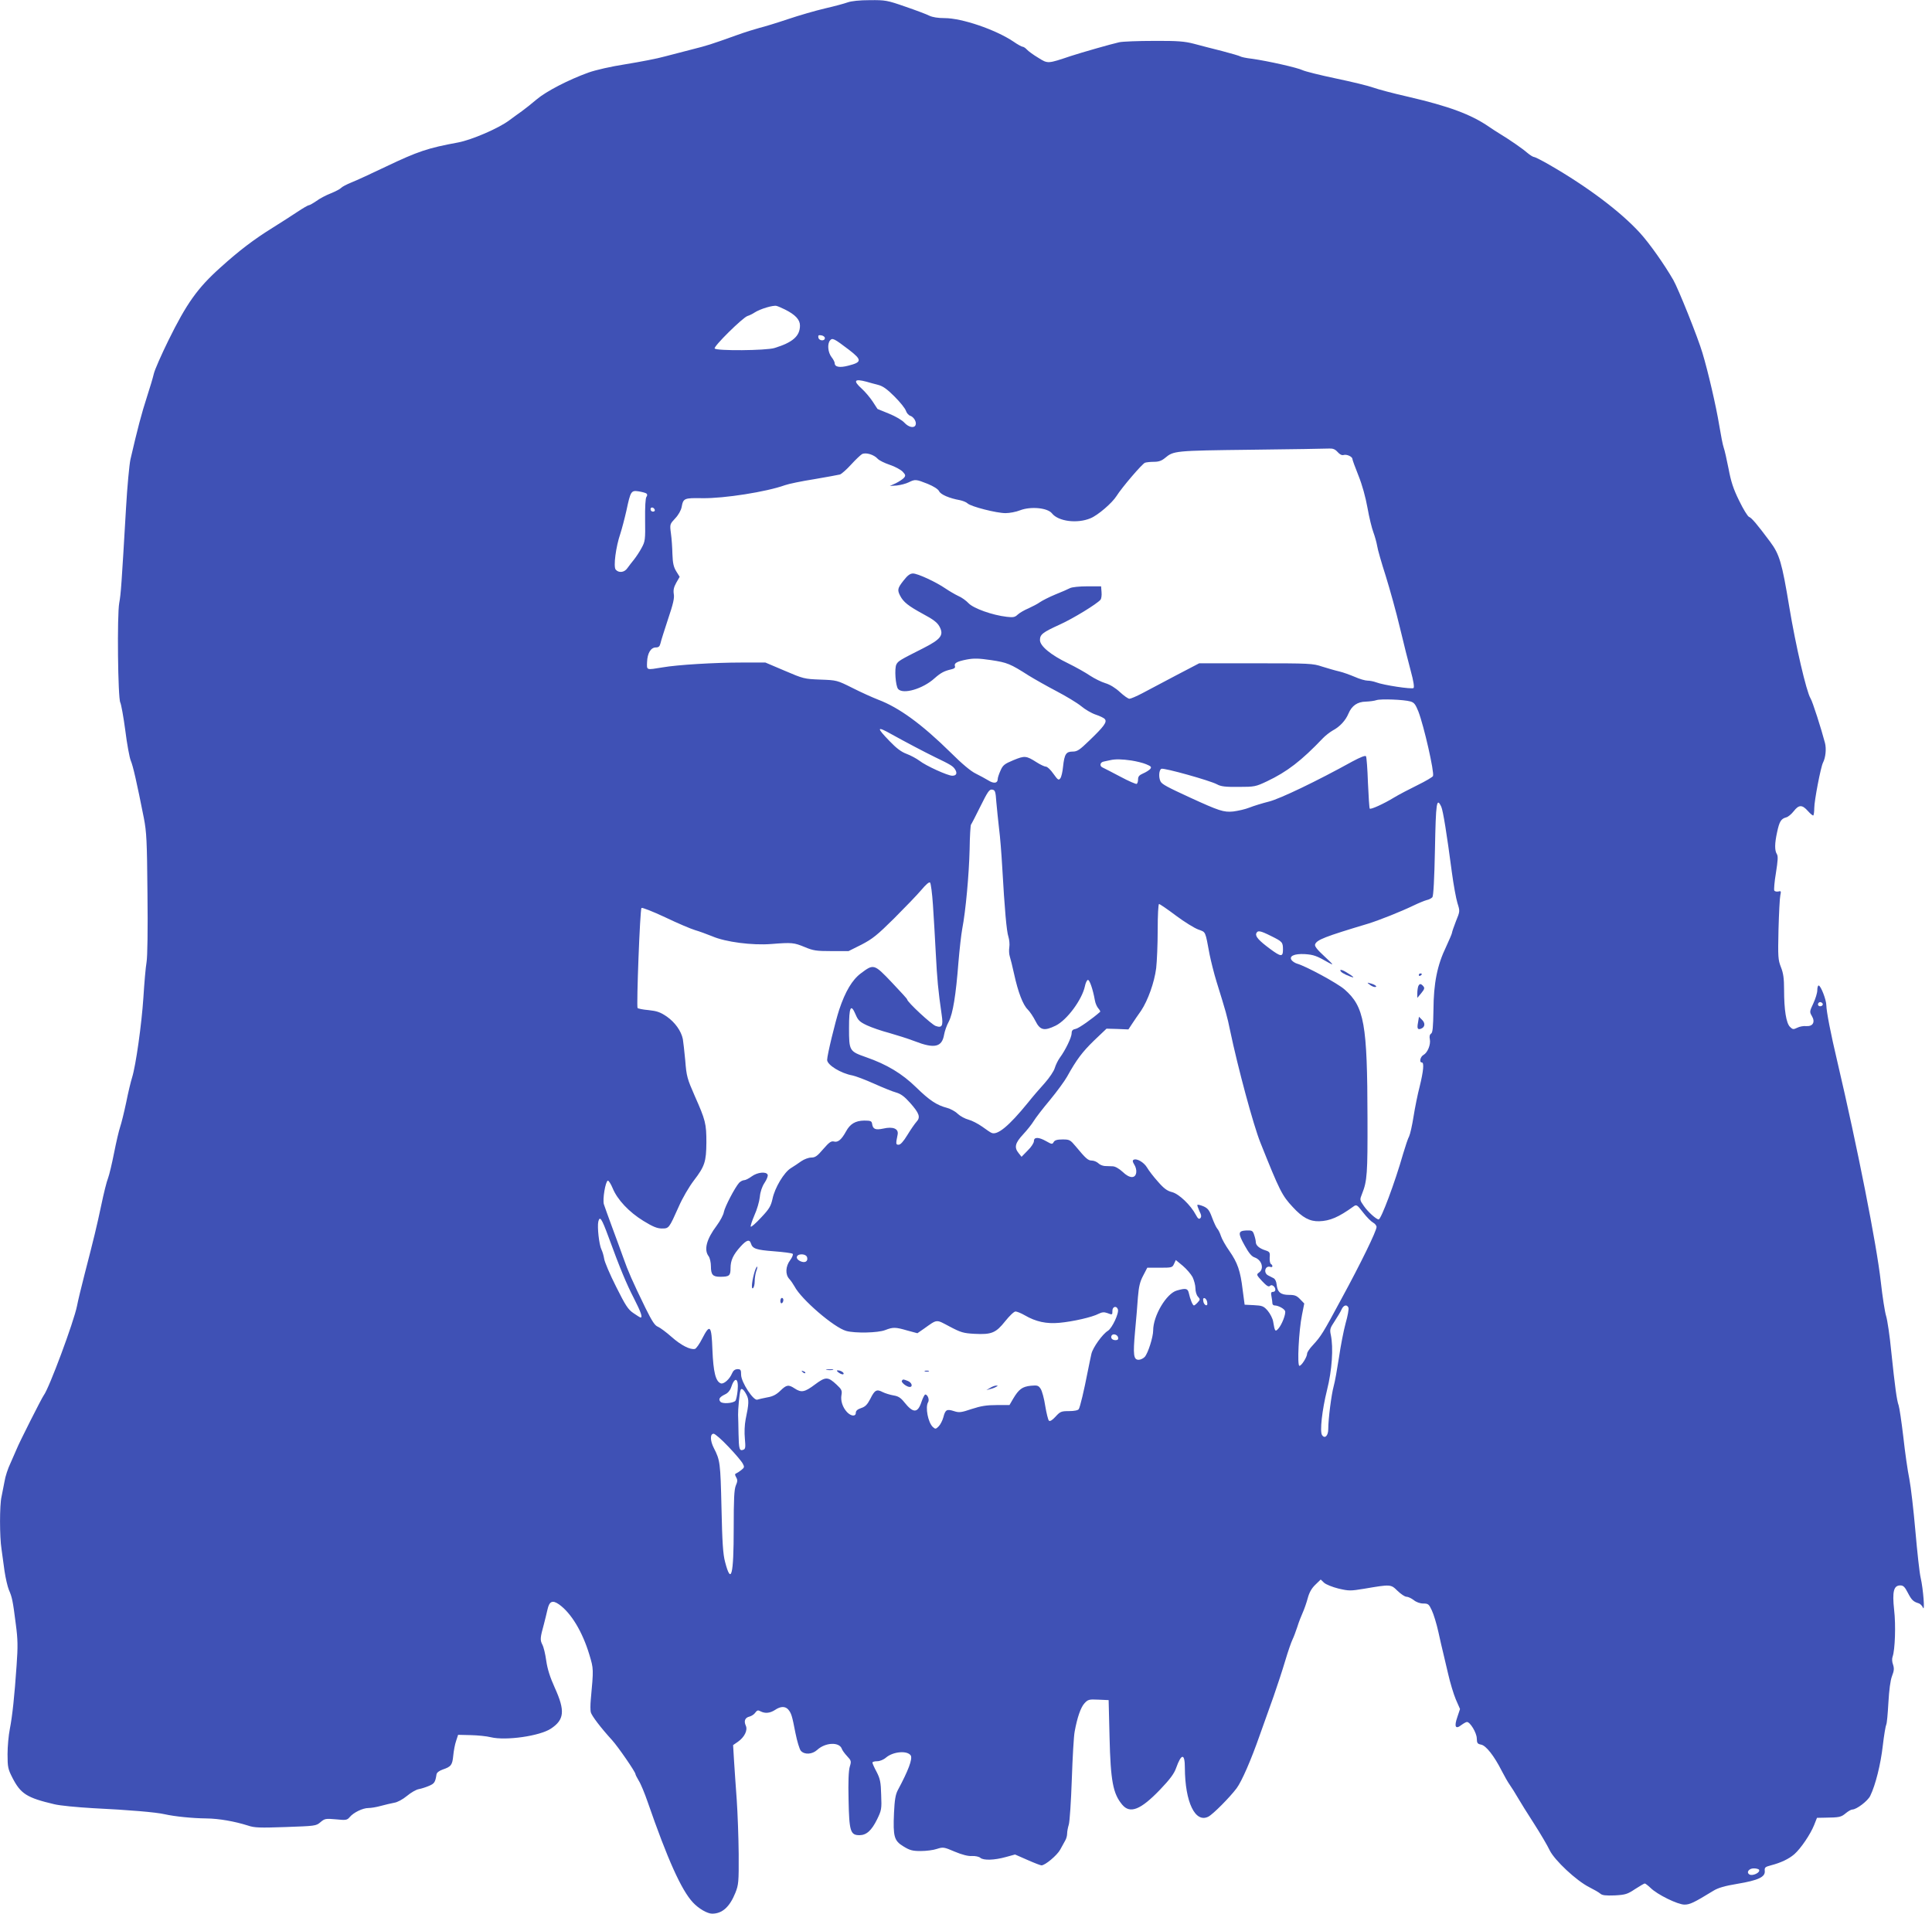 <?xml version="1.0" standalone="no"?>
<!DOCTYPE svg PUBLIC "-//W3C//DTD SVG 20010904//EN"
 "http://www.w3.org/TR/2001/REC-SVG-20010904/DTD/svg10.dtd">
<svg version="1.0" xmlns="http://www.w3.org/2000/svg"
 width="1280pt" height="1268pt" viewBox="0 0 1280 1268"
 preserveAspectRatio="xMidYMid meet">
<g transform="translate(0,1268) scale(0.1,-0.1)"
fill="#3f51b5" stroke="none">
<path d="M5615 12664 c-22 -8 -89 -26 -150 -40 -60 -14 -171 -46 -245 -71 -74
-25 -160 -51 -189 -58 -30 -8 -98 -29 -150 -48 -176 -63 -196 -69 -291 -93
-52 -13 -135 -35 -185 -48 -49 -14 -165 -36 -257 -51 -102 -16 -199 -38 -250
-56 -132 -48 -278 -123 -343 -178 -33 -28 -77 -63 -98 -78 -22 -15 -59 -43
-84 -61 -71 -53 -248 -129 -338 -146 -201 -37 -266 -59 -476 -159 -96 -46
-200 -94 -231 -106 -32 -13 -62 -29 -68 -36 -6 -7 -36 -23 -68 -36 -31 -12
-75 -35 -96 -51 -22 -15 -45 -28 -50 -28 -6 0 -40 -20 -76 -44 -36 -24 -109
-71 -162 -104 -127 -79 -223 -152 -347 -264 -153 -137 -225 -239 -346 -485
-46 -94 -90 -193 -96 -220 -6 -26 -26 -93 -44 -148 -38 -117 -64 -217 -111
-420 -7 -33 -21 -177 -29 -320 -30 -513 -34 -571 -45 -630 -15 -80 -9 -632 7
-660 6 -12 21 -94 33 -184 11 -90 28 -180 36 -200 15 -34 40 -144 87 -381 18
-93 21 -150 24 -500 3 -239 0 -419 -6 -455 -6 -33 -15 -139 -21 -235 -12 -180
-50 -450 -75 -530 -8 -25 -26 -99 -39 -165 -14 -66 -32 -139 -40 -162 -8 -23
-26 -100 -40 -171 -14 -71 -32 -147 -40 -168 -9 -21 -29 -102 -45 -179 -31
-146 -47 -212 -111 -460 -21 -82 -44 -176 -50 -209 -21 -105 -185 -546 -220
-591 -13 -17 -165 -318 -179 -355 -8 -19 -27 -62 -42 -96 -16 -33 -34 -87 -39
-120 -6 -32 -15 -78 -20 -102 -13 -54 -13 -266 0 -346 5 -33 14 -99 20 -146 7
-47 20 -103 29 -125 21 -48 26 -70 46 -229 13 -97 14 -146 5 -270 -14 -204
-28 -336 -45 -423 -8 -40 -15 -114 -15 -166 0 -86 3 -99 32 -156 55 -107 95
-133 278 -176 36 -9 151 -20 255 -26 245 -12 418 -27 475 -40 66 -15 184 -27
277 -28 84 -1 186 -19 275 -47 43 -15 79 -16 251 -10 195 7 201 7 230 32 28
24 35 25 103 19 67 -7 74 -5 91 15 25 30 86 60 124 60 17 0 54 6 82 14 29 8
69 17 89 21 21 3 56 22 84 45 26 22 61 42 78 45 17 3 48 13 69 22 35 15 41 24
49 76 2 12 18 24 41 32 56 19 64 30 70 93 3 31 11 75 19 97 l13 40 84 -2 c45
-1 106 -7 133 -14 100 -24 324 8 398 57 89 59 95 118 26 270 -32 71 -49 124
-57 180 -6 43 -17 91 -26 107 -16 31 -14 46 11 137 8 30 18 73 23 94 12 56 33
66 77 35 80 -57 155 -181 201 -334 28 -94 28 -92 9 -298 -3 -32 -3 -69 0 -82
6 -24 67 -104 141 -185 40 -44 155 -211 155 -225 0 -4 10 -24 22 -44 13 -20
39 -83 59 -141 131 -378 223 -584 300 -666 37 -40 95 -74 127 -74 67 0 116 44
154 138 21 53 23 70 22 257 -1 110 -7 272 -13 360 -7 88 -14 205 -18 261 l-6
101 32 22 c44 31 66 77 52 107 -14 31 -5 53 25 60 14 4 31 15 38 26 12 16 18
18 34 9 31 -16 63 -13 97 9 37 25 67 25 87 3 21 -25 26 -42 48 -156 11 -55 27
-108 36 -118 24 -27 75 -24 108 6 54 50 146 54 163 8 3 -10 19 -32 35 -49 28
-30 29 -34 18 -70 -8 -26 -11 -102 -8 -220 4 -208 12 -234 72 -234 46 0 80 30
117 105 29 60 31 68 27 162 -2 84 -7 107 -30 152 -16 29 -28 57 -28 62 0 5 14
9 31 9 18 0 43 10 60 25 48 40 141 47 163 13 13 -22 -16 -100 -86 -230 -15
-29 -21 -64 -25 -150 -7 -158 1 -185 62 -222 42 -26 60 -31 115 -31 36 0 84 6
107 14 41 13 46 13 118 -18 50 -21 90 -31 115 -29 21 1 46 -4 55 -12 21 -18
92 -16 168 5 l62 17 82 -36 c45 -20 87 -36 93 -36 24 0 103 66 124 104 11 21
27 48 33 60 7 11 13 32 13 46 0 14 5 41 11 60 6 19 15 154 20 300 5 146 13
288 19 317 17 93 40 160 65 187 23 25 30 27 92 24 l68 -3 6 -245 c7 -292 23
-375 84 -448 52 -62 122 -34 250 99 67 70 94 107 107 144 35 98 58 99 58 2 1
-229 69 -369 156 -324 31 16 142 128 187 188 34 46 95 185 154 354 26 72 66
186 91 255 24 69 59 175 77 236 18 61 40 124 48 140 8 16 22 54 32 84 9 30 26
73 36 95 10 22 25 65 33 95 10 38 26 66 50 89 l36 35 22 -21 c13 -12 56 -29
96 -39 69 -16 79 -16 170 -1 177 30 176 30 221 -14 22 -21 48 -39 59 -39 11 0
32 -10 48 -22 17 -14 42 -23 64 -23 32 0 37 -4 56 -45 12 -25 32 -90 44 -145
12 -55 26 -116 31 -135 5 -19 19 -82 33 -140 13 -58 36 -134 51 -170 l28 -64
-18 -54 c-22 -63 -12 -83 27 -52 15 11 31 20 37 20 21 0 64 -71 65 -108 1 -32
4 -37 29 -42 32 -6 86 -74 137 -175 17 -33 40 -74 53 -92 12 -17 36 -55 52
-83 17 -29 65 -107 108 -173 43 -67 90 -147 104 -177 32 -66 177 -202 263
-245 30 -15 63 -34 72 -42 13 -12 36 -14 96 -12 71 4 84 8 135 42 31 20 60 37
64 37 4 0 21 -13 38 -29 45 -45 181 -111 225 -111 36 0 63 13 192 92 31 19 75
32 160 46 137 23 184 45 180 85 -2 23 2 27 40 37 66 17 119 42 156 74 43 38
106 131 131 193 l19 48 53 1 c96 1 107 4 137 29 17 14 36 25 44 25 28 0 103
57 119 91 35 72 69 209 83 332 8 70 19 133 23 140 4 6 10 71 14 144 5 86 13
148 24 177 14 36 15 51 7 76 -7 18 -8 40 -3 53 16 44 22 209 10 311 -13 120
-3 161 41 161 20 0 30 -10 50 -49 25 -48 36 -59 73 -70 9 -3 22 -16 27 -28 14
-33 2 123 -15 197 -8 33 -23 173 -35 310 -12 138 -30 293 -40 345 -11 52 -29
178 -40 279 -12 101 -26 195 -31 209 -12 32 -24 118 -49 357 -10 105 -26 210
-34 235 -8 25 -24 126 -35 225 -27 246 -156 897 -288 1460 -45 190 -72 331
-73 373 0 37 -37 132 -51 132 -5 0 -9 -14 -9 -32 0 -17 -12 -56 -26 -86 -25
-53 -26 -57 -10 -84 24 -40 7 -70 -37 -67 -18 2 -45 -3 -60 -11 -25 -12 -30
-12 -48 6 -25 25 -39 112 -39 246 0 75 -5 110 -21 150 -19 49 -20 67 -16 248
3 107 8 209 12 227 6 28 5 31 -13 26 -11 -2 -23 0 -27 6 -3 6 1 59 11 117 13
83 15 111 6 125 -15 24 -15 69 2 146 15 70 26 88 60 97 13 3 35 22 50 41 34
44 56 44 94 1 17 -19 33 -32 36 -29 3 4 6 26 6 49 0 48 43 273 58 301 17 33
23 91 13 130 -24 92 -83 277 -96 296 -27 44 -98 348 -141 608 -48 290 -64 346
-127 430 -85 114 -122 158 -139 164 -9 3 -39 52 -66 108 -39 79 -54 127 -70
212 -12 61 -26 123 -32 139 -6 16 -19 83 -30 150 -20 123 -74 356 -111 478
-29 99 -160 426 -193 483 -60 104 -158 243 -222 313 -128 140 -347 305 -599
450 -50 29 -96 52 -102 52 -7 0 -27 13 -45 28 -32 28 -116 86 -182 126 -17 10
-49 31 -71 46 -119 82 -265 136 -536 199 -98 22 -202 50 -232 61 -30 11 -140
38 -246 60 -105 22 -205 47 -221 55 -32 16 -229 61 -338 76 -35 4 -68 11 -74
15 -6 4 -61 20 -122 36 -61 15 -145 37 -186 48 -62 16 -107 20 -265 19 -104 0
-208 -4 -230 -9 -54 -12 -246 -67 -320 -91 -155 -52 -152 -52 -216 -12 -32 19
-66 44 -75 54 -9 10 -22 19 -28 19 -6 0 -34 15 -61 34 -119 80 -342 156 -457
156 -44 0 -80 6 -101 16 -17 9 -89 36 -159 60 -120 42 -133 44 -235 43 -69 0
-123 -6 -148 -15z m-414 -2035 c68 -34 99 -67 99 -106 0 -70 -48 -112 -169
-149 -55 -17 -386 -20 -396 -3 -9 13 185 204 217 215 13 4 34 14 47 23 37 24
123 50 146 44 11 -3 36 -14 56 -24z m264 -189 c0 -22 -39 -19 -43 3 -3 15 1
18 20 15 12 -2 23 -10 23 -18z m160 -78 c87 -67 86 -82 -5 -105 -57 -15 -90
-9 -90 17 0 7 -9 25 -21 40 -24 31 -29 87 -10 110 16 19 26 14 126 -62z m115
-211 c19 -6 54 -15 77 -21 32 -8 60 -28 109 -77 37 -37 71 -79 76 -95 5 -15
18 -30 29 -33 23 -8 43 -41 35 -61 -9 -23 -45 -16 -74 15 -15 17 -60 43 -102
60 -41 17 -75 31 -76 31 0 0 -15 22 -32 49 -18 27 -50 65 -72 85 -60 54 -50
68 30 47z m3122 -466 c14 -16 28 -23 39 -20 21 7 59 -11 59 -26 0 -6 18 -55
40 -110 25 -62 47 -142 60 -214 11 -63 29 -136 39 -162 10 -27 21 -67 25 -90
3 -23 29 -113 57 -200 27 -87 70 -241 94 -343 24 -102 57 -231 72 -287 18 -66
24 -106 18 -112 -11 -9 -199 19 -248 38 -16 6 -41 11 -56 11 -16 0 -54 11 -85
25 -31 13 -77 30 -103 36 -27 6 -77 21 -113 32 -62 21 -83 22 -440 22 l-375 0
-155 -81 c-85 -45 -186 -98 -223 -118 -38 -20 -76 -36 -84 -36 -9 0 -37 20
-63 44 -30 28 -66 50 -96 59 -27 8 -73 31 -102 50 -29 20 -95 57 -146 82 -116
56 -186 115 -186 154 0 37 18 51 130 102 89 40 247 137 271 165 6 7 9 30 7 51
l-3 38 -91 0 c-51 0 -102 -5 -115 -12 -13 -7 -57 -26 -97 -42 -41 -17 -86 -40
-102 -51 -15 -11 -50 -29 -76 -41 -27 -11 -59 -30 -71 -41 -19 -18 -30 -20
-73 -15 -96 11 -221 56 -253 90 -16 17 -46 39 -68 48 -21 10 -59 32 -84 49
-64 44 -185 100 -216 100 -19 0 -36 -12 -63 -47 -40 -51 -42 -62 -22 -101 22
-42 54 -67 151 -120 68 -36 95 -57 109 -83 31 -57 11 -84 -109 -145 -155 -78
-164 -84 -176 -106 -14 -26 -6 -142 11 -163 32 -38 164 0 242 71 41 36 63 48
111 59 19 4 27 11 24 20 -8 20 11 32 78 45 49 9 79 8 162 -4 106 -16 126 -24
248 -102 39 -24 122 -71 185 -104 63 -33 136 -77 163 -99 26 -22 69 -47 96
-56 27 -9 55 -22 61 -30 16 -19 -6 -49 -103 -142 -65 -63 -80 -73 -111 -73
-43 0 -54 -17 -63 -100 -3 -33 -11 -68 -18 -77 -11 -15 -16 -12 -46 30 -18 26
-40 47 -49 47 -9 0 -37 13 -62 29 -69 44 -79 45 -154 14 -58 -24 -70 -33 -85
-68 -10 -22 -19 -48 -19 -58 0 -27 -26 -31 -62 -8 -18 11 -55 31 -83 45 -32
15 -92 65 -167 140 -191 188 -342 298 -480 350 -36 14 -112 48 -169 77 -104
52 -105 52 -214 56 -107 4 -113 6 -237 59 l-127 54 -158 0 c-179 0 -426 -15
-523 -32 -110 -18 -105 -20 -103 35 2 59 25 97 58 97 19 0 26 7 31 28 3 15 26
87 50 160 34 100 43 140 38 166 -4 26 0 45 16 74 l23 40 -23 37 c-17 28 -23
53 -25 113 -1 42 -5 105 -10 138 -8 61 -7 61 29 100 21 22 38 53 42 74 11 59
16 61 138 59 144 -2 424 42 546 86 25 9 112 27 195 40 82 14 158 28 170 31 11
4 44 33 74 66 29 32 62 63 72 69 25 13 79 -3 104 -31 10 -11 45 -28 80 -40 34
-11 72 -32 85 -45 20 -21 21 -27 9 -41 -8 -9 -32 -25 -54 -36 l-40 -18 46 3
c26 3 61 12 79 21 43 21 48 21 126 -10 41 -17 69 -35 76 -49 10 -22 69 -47
137 -59 19 -4 43 -13 52 -22 23 -21 191 -64 251 -64 26 0 70 8 97 19 71 27
181 16 210 -20 42 -54 168 -70 256 -33 49 20 143 101 172 147 35 56 170 214
189 221 9 3 35 6 59 6 32 0 51 7 73 25 58 48 60 49 572 55 267 3 500 7 518 8
23 1 38 -5 54 -23z m-4578 -276 c5 -5 5 -13 -1 -21 -7 -8 -10 -68 -9 -153 2
-132 0 -143 -23 -185 -13 -25 -36 -59 -50 -77 -14 -17 -34 -43 -44 -57 -20
-30 -58 -34 -78 -10 -16 19 1 151 31 238 10 31 28 99 40 152 28 131 31 136 83
128 23 -4 46 -10 51 -15z m54 -107 c2 -7 -3 -12 -12 -12 -9 0 -16 7 -16 16 0
17 22 14 28 -4z m5007 -1270 c24 -7 33 -19 52 -66 37 -96 107 -404 97 -428 -3
-7 -49 -34 -102 -60 -53 -26 -124 -63 -157 -83 -67 -41 -153 -80 -160 -73 -3
3 -8 79 -12 171 -3 91 -9 171 -13 176 -4 7 -37 -6 -91 -35 -235 -130 -477
-246 -551 -265 -44 -11 -102 -29 -130 -40 -27 -11 -76 -22 -108 -26 -63 -6
-93 4 -285 92 -152 70 -186 88 -196 107 -14 26 -11 78 6 84 18 7 322 -78 368
-103 25 -14 55 -18 143 -17 106 0 114 2 188 37 133 63 228 136 370 285 17 18
47 41 66 52 46 24 85 66 104 112 22 52 59 78 115 79 25 1 57 5 71 10 28 9 179
4 225 -9z m-3435 -219 c79 -44 217 -117 285 -150 104 -50 118 -59 132 -80 17
-26 10 -43 -18 -43 -30 0 -175 66 -217 99 -20 15 -59 36 -86 46 -35 13 -67 37
-112 84 -90 93 -87 102 16 44z m1585 -172 c33 -5 78 -16 99 -25 33 -14 37 -18
26 -32 -8 -8 -28 -21 -47 -29 -25 -11 -33 -20 -33 -39 0 -14 -4 -27 -9 -30 -4
-3 -53 18 -107 47 -55 29 -107 56 -116 60 -25 9 -22 36 5 41 12 3 31 7 42 9
34 8 78 7 140 -2z m-894 -276 c4 -44 12 -123 18 -175 7 -52 16 -167 21 -255
16 -282 29 -427 41 -462 6 -19 9 -50 6 -69 -3 -18 -2 -46 3 -61 5 -15 18 -68
29 -118 26 -119 58 -203 90 -234 14 -14 37 -48 51 -76 31 -62 58 -68 134 -31
75 37 175 172 194 262 4 21 13 39 19 41 11 4 34 -62 47 -136 3 -19 14 -43 23
-53 9 -10 14 -20 12 -22 -49 -44 -141 -109 -161 -113 -21 -4 -28 -11 -28 -29
0 -27 -41 -112 -78 -162 -13 -18 -28 -49 -34 -69 -5 -19 -35 -64 -66 -99 -31
-34 -82 -93 -112 -131 -127 -156 -203 -218 -242 -199 -7 3 -35 22 -61 41 -27
19 -67 40 -90 46 -23 6 -55 23 -72 39 -16 16 -48 33 -70 39 -69 18 -117 50
-205 136 -93 91 -194 152 -332 200 -111 39 -113 42 -113 193 0 141 12 165 44
89 16 -38 28 -49 75 -71 30 -14 96 -37 146 -50 49 -14 126 -38 170 -55 131
-51 181 -40 195 44 4 22 17 61 31 86 27 53 47 173 64 394 7 83 18 182 25 220
23 118 45 361 49 528 1 86 6 160 9 163 3 3 31 57 62 120 49 99 60 115 78 112
20 -3 23 -11 28 -83z m2948 -31 c12 -28 36 -176 70 -434 11 -83 28 -175 37
-204 17 -54 17 -54 -10 -120 -14 -36 -26 -71 -26 -76 0 -6 -18 -47 -39 -93
-59 -122 -83 -241 -84 -420 -2 -114 -5 -150 -16 -156 -9 -6 -12 -19 -8 -37 7
-36 -15 -89 -42 -104 -21 -11 -30 -50 -11 -50 16 0 11 -56 -14 -158 -14 -53
-32 -144 -41 -201 -9 -57 -22 -115 -29 -130 -8 -14 -25 -66 -40 -116 -54 -190
-146 -435 -162 -435 -16 0 -72 51 -98 89 -28 40 -28 41 -12 81 34 85 37 134
36 500 -1 628 -21 739 -152 854 -47 41 -253 153 -315 171 -11 3 -27 13 -34 21
-23 28 15 46 86 42 59 -4 78 -11 160 -58 34 -19 30 -13 -29 42 -50 46 -68 69
-63 81 12 30 62 50 352 137 71 22 215 79 300 120 33 16 72 32 87 36 15 3 32
12 38 19 7 9 13 120 17 319 6 311 11 346 42 280z m-3368 -650 c5 -77 14 -222
19 -324 9 -170 15 -239 39 -405 11 -73 2 -88 -40 -73 -27 9 -189 159 -189 176
0 4 -47 55 -103 114 -116 122 -119 122 -203 59 -58 -43 -104 -121 -144 -241
-27 -83 -80 -302 -80 -333 0 -33 90 -89 168 -103 20 -4 84 -28 142 -54 58 -26
124 -53 147 -59 31 -9 55 -26 93 -69 61 -69 70 -95 42 -125 -11 -12 -38 -51
-60 -87 -26 -43 -46 -65 -58 -65 -19 0 -20 4 -7 67 8 39 -30 55 -95 40 -52
-11 -69 -4 -74 31 -3 19 -9 22 -53 22 -58 -1 -93 -22 -120 -72 -29 -53 -53
-74 -79 -67 -19 5 -32 -4 -72 -50 -39 -46 -53 -56 -79 -56 -18 0 -47 -11 -66
-24 -19 -14 -50 -34 -69 -46 -45 -27 -107 -130 -122 -204 -11 -48 -21 -66 -75
-123 -34 -37 -65 -64 -69 -61 -3 4 8 37 24 75 17 37 33 92 36 122 3 34 15 69
31 93 15 22 24 46 21 54 -9 23 -68 17 -106 -11 -19 -14 -41 -25 -50 -25 -9 0
-24 -8 -33 -17 -29 -33 -94 -158 -101 -193 -3 -20 -25 -60 -47 -90 -68 -90
-87 -161 -54 -204 8 -11 15 -41 15 -66 0 -56 12 -70 61 -70 61 0 69 7 69 57 0
51 17 89 67 144 39 43 59 49 68 20 11 -35 34 -43 152 -52 64 -5 120 -12 125
-17 4 -4 -3 -23 -17 -42 -31 -41 -33 -95 -6 -124 11 -12 26 -34 35 -50 44 -85
262 -273 343 -295 58 -16 211 -13 258 6 52 20 67 20 146 -3 l67 -18 42 29 c93
66 79 64 172 15 74 -39 91 -44 164 -48 114 -6 142 6 204 84 28 35 58 64 68 64
9 0 37 -11 61 -25 74 -43 144 -58 230 -50 88 8 217 37 260 60 22 11 36 12 56
5 35 -13 35 -14 35 15 0 28 27 35 36 10 10 -24 -38 -126 -66 -143 -35 -21 -99
-110 -109 -152 -4 -19 -16 -73 -25 -120 -24 -124 -50 -233 -59 -247 -5 -8 -30
-13 -64 -13 -52 0 -59 -3 -90 -37 -22 -24 -37 -33 -44 -26 -5 5 -16 49 -24 97
-7 48 -21 99 -30 113 -15 23 -22 25 -66 21 -56 -6 -79 -23 -116 -85 l-25 -43
-85 0 c-66 0 -104 -6 -165 -26 -71 -24 -84 -25 -118 -14 -47 15 -57 10 -70
-41 -6 -22 -20 -49 -31 -60 -19 -19 -22 -19 -38 -5 -33 30 -52 133 -32 165 10
16 -3 51 -19 51 -4 0 -16 -22 -25 -49 -25 -76 -55 -76 -114 -2 -24 30 -40 40
-72 45 -23 4 -55 14 -71 22 -40 21 -53 14 -82 -45 -20 -38 -33 -52 -61 -61
-24 -8 -35 -18 -35 -31 0 -26 -31 -24 -58 4 -30 32 -44 77 -37 114 5 29 1 37
-32 68 -58 54 -73 54 -144 1 -68 -51 -90 -55 -134 -26 -41 27 -54 25 -95 -15
-27 -26 -50 -38 -86 -44 -27 -5 -57 -12 -66 -15 -25 -11 -108 116 -108 165 0
32 -3 37 -24 37 -17 -1 -28 -9 -36 -28 -16 -39 -56 -74 -75 -66 -34 13 -49 76
-55 221 -6 165 -16 176 -68 75 -18 -36 -40 -66 -48 -68 -31 -7 -92 24 -154 79
-36 32 -77 62 -91 68 -20 7 -39 36 -82 123 -87 178 -117 247 -147 333 -16 44
-49 136 -75 205 -25 69 -50 136 -54 150 -10 31 10 152 26 157 5 2 20 -21 32
-50 31 -76 108 -158 204 -217 62 -38 91 -50 122 -50 47 0 47 0 111 143 25 58
69 133 101 175 72 94 82 124 83 252 0 125 -6 148 -77 308 -50 114 -55 131 -63
235 -6 62 -13 126 -16 142 -11 54 -52 111 -106 149 -44 30 -66 37 -121 43 -37
3 -70 10 -73 14 -8 14 16 653 26 663 4 4 74 -23 157 -62 81 -39 171 -77 198
-85 28 -8 79 -27 114 -41 88 -38 265 -61 391 -51 138 11 150 9 221 -20 57 -24
77 -27 177 -27 l114 0 86 43 c73 38 104 63 216 174 72 72 153 156 180 188 31
37 52 55 58 49 5 -5 14 -72 19 -148z m1610 -71 c56 -42 123 -83 148 -92 51
-19 45 -6 75 -166 9 -44 29 -125 46 -180 61 -196 71 -231 89 -320 53 -253 155
-630 201 -745 129 -323 144 -352 215 -428 64 -70 113 -96 175 -94 71 2 129 27
226 97 21 15 24 14 65 -39 23 -30 53 -60 66 -67 13 -7 23 -20 23 -29 0 -26
-104 -240 -232 -475 -124 -231 -136 -249 -190 -308 -21 -22 -38 -47 -38 -56 0
-22 -37 -81 -51 -81 -16 0 -4 235 17 337 l15 76 -27 28 c-23 24 -36 29 -74 29
-55 0 -77 18 -82 69 -2 20 -10 37 -21 42 -9 5 -25 13 -35 18 -34 17 -20 69 16
56 15 -5 16 11 2 20 -6 4 -9 23 -8 43 3 33 0 38 -28 47 -41 13 -64 33 -64 55
0 9 -5 31 -11 48 -9 28 -14 30 -52 29 -55 -3 -57 -17 -10 -101 27 -49 46 -72
66 -78 47 -17 64 -75 28 -100 -18 -13 -17 -16 21 -57 28 -30 43 -40 51 -32 7
7 14 7 24 0 18 -16 16 -39 -3 -39 -13 0 -15 -7 -10 -31 3 -17 6 -38 6 -45 0
-8 7 -14 15 -14 23 0 63 -21 69 -37 7 -18 -22 -92 -45 -117 -20 -22 -23 -19
-34 47 -3 20 -20 53 -36 72 -27 31 -36 34 -92 37 l-61 3 -13 98 c-15 127 -34
180 -88 258 -25 35 -50 80 -56 99 -6 19 -17 42 -25 50 -7 8 -22 41 -34 73 -18
49 -28 61 -57 74 -19 8 -37 12 -40 10 -2 -3 4 -21 13 -41 14 -27 15 -39 6 -48
-8 -8 -16 -3 -29 22 -34 65 -113 140 -158 151 -32 8 -54 24 -93 69 -29 32 -61
74 -72 93 -21 36 -70 64 -90 52 -8 -5 -6 -14 5 -32 9 -13 15 -36 13 -51 -5
-43 -45 -41 -90 3 -23 21 -48 36 -65 37 -15 0 -40 2 -54 2 -14 1 -34 9 -43 19
-10 9 -29 17 -42 17 -25 0 -40 13 -107 94 -36 43 -41 46 -87 46 -36 0 -52 -5
-59 -17 -9 -16 -12 -16 -49 5 -51 29 -82 29 -82 1 0 -12 -18 -40 -41 -62 l-41
-42 -19 24 c-31 38 -24 67 29 124 27 29 58 68 70 88 12 20 60 83 108 140 47
57 98 127 113 154 64 115 101 164 179 240 l83 79 72 -2 73 -3 25 38 c14 21 40
60 59 86 45 68 88 187 100 282 5 44 10 157 10 252 0 99 4 173 9 173 5 0 55
-34 112 -77z m630 -135 c75 -37 79 -41 79 -90 0 -50 -13 -49 -86 5 -74 55 -98
82 -91 102 9 22 26 19 98 -17z m3654 -447 c7 -12 -12 -24 -25 -16 -11 7 -4 25
10 25 5 0 11 -4 15 -9z m-8045 -1543 c79 -216 121 -316 170 -411 46 -90 59
-127 44 -127 -3 0 -24 13 -47 29 -36 24 -53 51 -115 175 -41 81 -76 164 -79
184 -3 20 -11 48 -18 62 -16 32 -29 151 -21 186 10 39 22 21 66 -98z m1318
-142 c5 -25 -16 -36 -45 -23 -39 18 -28 50 17 45 15 -2 26 -10 28 -22z m2553
-128 c10 -21 19 -54 19 -74 0 -21 7 -46 17 -56 15 -17 15 -19 -2 -38 -10 -11
-21 -20 -25 -20 -8 0 -25 41 -34 83 -7 30 -20 33 -79 16 -69 -19 -157 -167
-157 -265 0 -43 -34 -151 -56 -175 -9 -10 -28 -19 -40 -19 -34 0 -38 32 -24
188 7 75 16 178 19 227 6 70 13 102 35 143 l27 52 83 0 c79 0 83 1 94 25 l12
26 46 -38 c25 -21 54 -55 65 -75z m97 -167 c3 -16 -1 -22 -10 -19 -7 3 -15 15
-16 27 -3 16 1 22 10 19 7 -3 15 -15 16 -27z m936 -36 c3 -9 -5 -55 -19 -103
-13 -48 -33 -150 -44 -227 -12 -77 -27 -163 -35 -190 -15 -54 -36 -217 -36
-285 0 -43 -23 -66 -41 -39 -16 23 0 166 33 299 33 131 43 279 25 365 -8 36
-5 45 25 90 18 28 39 62 46 78 13 30 36 36 46 12z m-1526 -198 c2 -11 -3 -17
-17 -17 -23 0 -35 15 -26 31 10 15 39 6 43 -14z m-2521 -350 c-3 -32 -10 -64
-15 -69 -17 -17 -87 -21 -99 -6 -15 17 -6 31 31 49 18 8 33 26 39 44 25 77 52
66 44 -18z m59 -29 c17 -32 16 -59 -6 -163 -7 -37 -9 -86 -5 -128 5 -56 4 -68
-10 -73 -26 -10 -30 3 -32 104 -1 54 -2 111 -3 127 -1 33 9 143 16 163 5 18
21 7 40 -30z m-119 -345 c45 -47 87 -97 94 -111 12 -22 11 -26 -9 -42 -12 -10
-28 -20 -35 -23 -9 -3 -9 -9 0 -25 10 -17 10 -28 -2 -55 -11 -27 -14 -89 -14
-284 0 -313 -17 -377 -57 -223 -14 51 -19 130 -24 360 -7 299 -9 314 -51 396
-25 49 -25 94 -1 94 9 0 54 -39 99 -87z m6827 -2802 c11 -18 -43 -44 -64 -31
-22 14 -3 40 29 40 16 0 32 -4 35 -9z"/>
<path d="M8880 6251 c0 -11 22 -25 67 -42 34 -12 22 -1 -29 30 -21 13 -38 18
-38 12z"/>
<path d="M9400 6219 c0 -5 5 -7 10 -4 6 3 10 8 10 11 0 2 -4 4 -10 4 -5 0 -10
-5 -10 -11z"/>
<path d="M9074 6156 c11 -9 27 -16 35 -16 21 0 2 16 -29 24 -24 7 -24 6 -6 -8z"/>
<path d="M9396 6144 c-3 -9 -6 -29 -6 -46 l0 -30 26 31 c21 26 24 34 14 46
-16 19 -26 19 -34 -1z"/>
<path d="M9395 5906 c-8 -41 -3 -51 20 -42 26 10 29 36 7 58 l-21 21 -6 -37z"/>
<path d="M5001 4258 c-18 -57 -26 -122 -13 -114 7 4 12 25 12 46 0 21 5 51 10
66 6 15 9 29 6 31 -2 2 -9 -11 -15 -29z"/>
<path d="M5170 4059 c0 -11 5 -17 10 -14 6 3 10 13 10 21 0 8 -4 14 -10 14 -5
0 -10 -9 -10 -21z"/>
<path d="M5478 3603 c12 -2 30 -2 40 0 9 3 -1 5 -23 4 -22 0 -30 -2 -17 -4z"/>
<path d="M5317 3589 c7 -7 15 -10 18 -7 3 3 -2 9 -12 12 -14 6 -15 5 -6 -5z"/>
<path d="M5558 3584 c13 -9 26 -13 30 -9 8 8 -17 25 -38 25 -9 0 -6 -6 8 -16z"/>
<path d="M6128 3593 c6 -2 18 -2 25 0 6 3 1 5 -13 5 -14 0 -19 -2 -12 -5z"/>
<path d="M5975 3531 c-6 -11 32 -41 52 -41 23 0 14 30 -13 40 -31 12 -31 12
-39 1z"/>
<path d="M6560 3484 l-25 -15 25 7 c14 3 32 10 40 15 13 7 13 8 0 8 -8 0 -26
-6 -40 -15z"/>
</g>
</svg>
